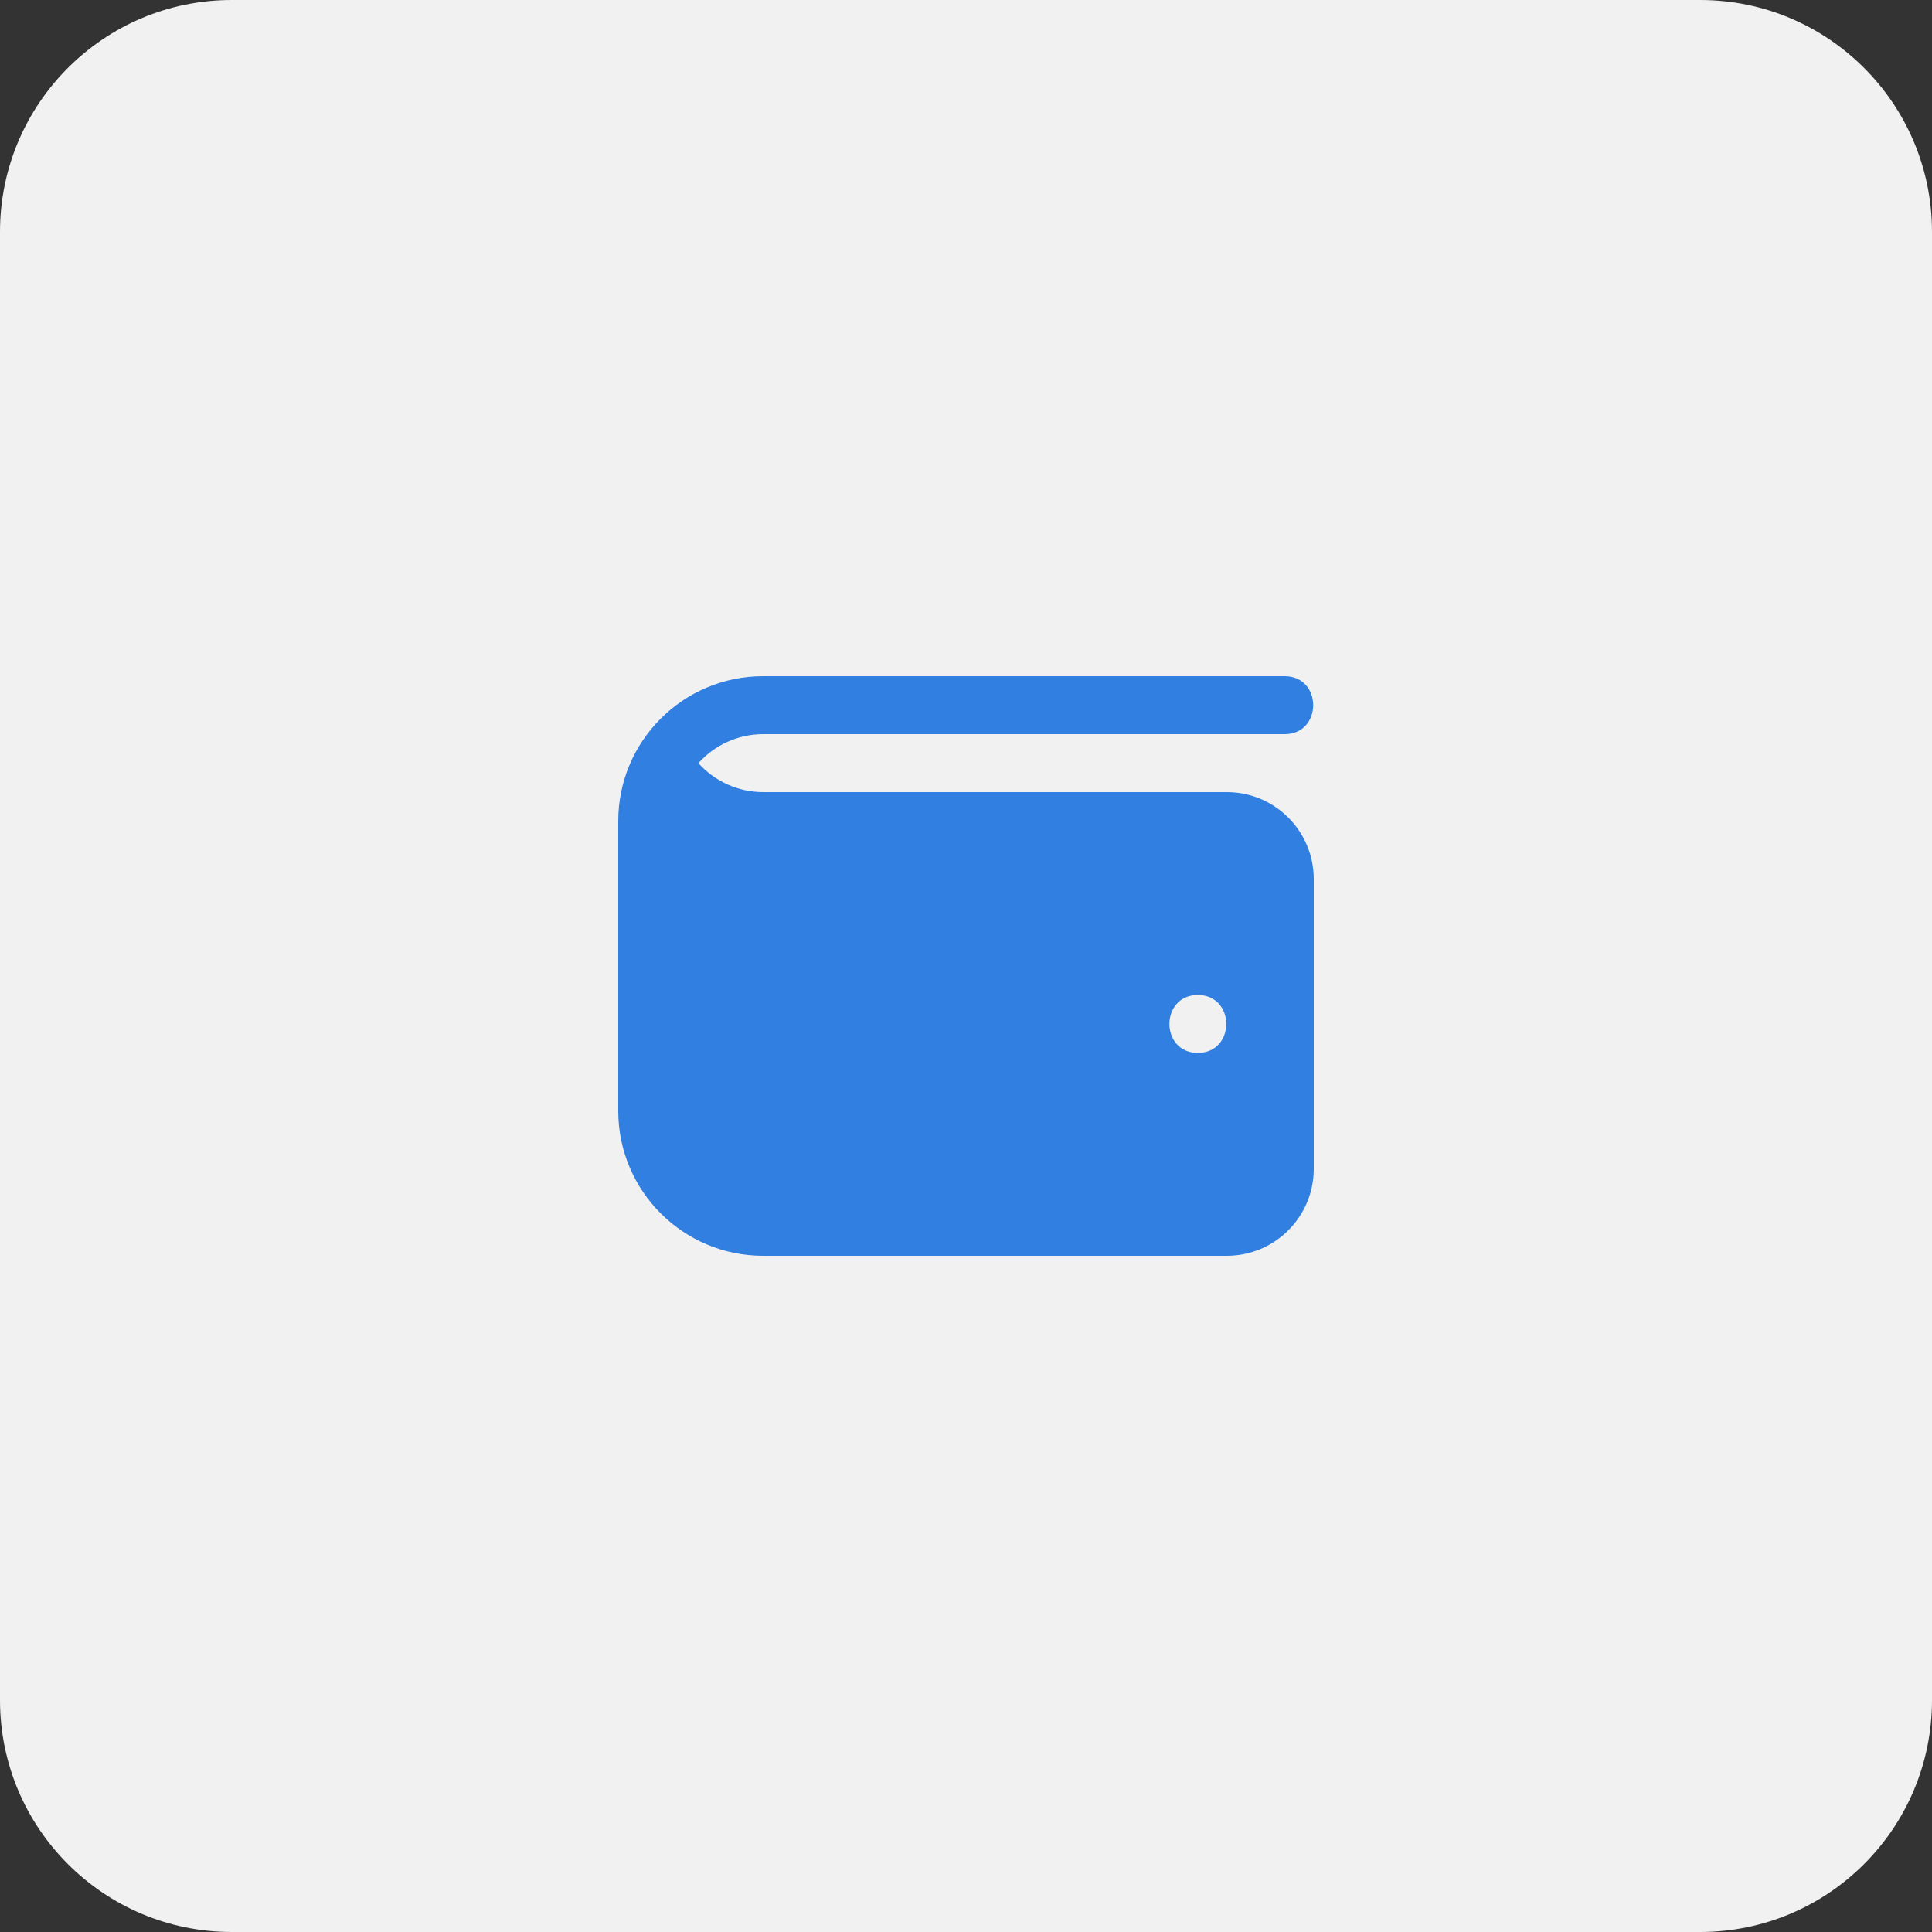 <?xml version="1.0" encoding="UTF-8"?> <svg xmlns="http://www.w3.org/2000/svg" width="50" height="50" viewBox="0 0 50 50" fill="none"><rect x="0" y="0" width="50" height="50" fill="#333333" stroke="none"/><g clip-path="url(#clip0_1_43)"><path d="M44 0H6C2.686 0 0 2.686 0 6V44C0 47.314 2.686 50 6 50H44C47.314 50 50 47.314 50 44V6C50 2.686 47.314 0 44 0Z" fill="#F1F1F1"></path><path d="M31.75 20.5H19.75C19.106 20.5 18.496 20.221 18.074 19.751C18.486 19.29 19.085 19 19.75 19H33.25C34.231 18.995 34.23 17.504 33.25 17.5H19.75C17.679 17.5 16 19.179 16 21.25V28.75C16 30.821 17.679 32.5 19.75 32.5H31.75C32.993 32.5 34 31.493 34 30.25V22.75C34 21.507 32.993 20.5 31.75 20.5ZM31 27.25C30.019 27.245 30.019 25.755 31 25.75C31.981 25.755 31.981 27.245 31 27.25Z" fill="#307FE1"></path></g><defs><clipPath id="clip0_1_43"><rect width="50" height="50" fill="white"></rect></clipPath></defs></svg> 